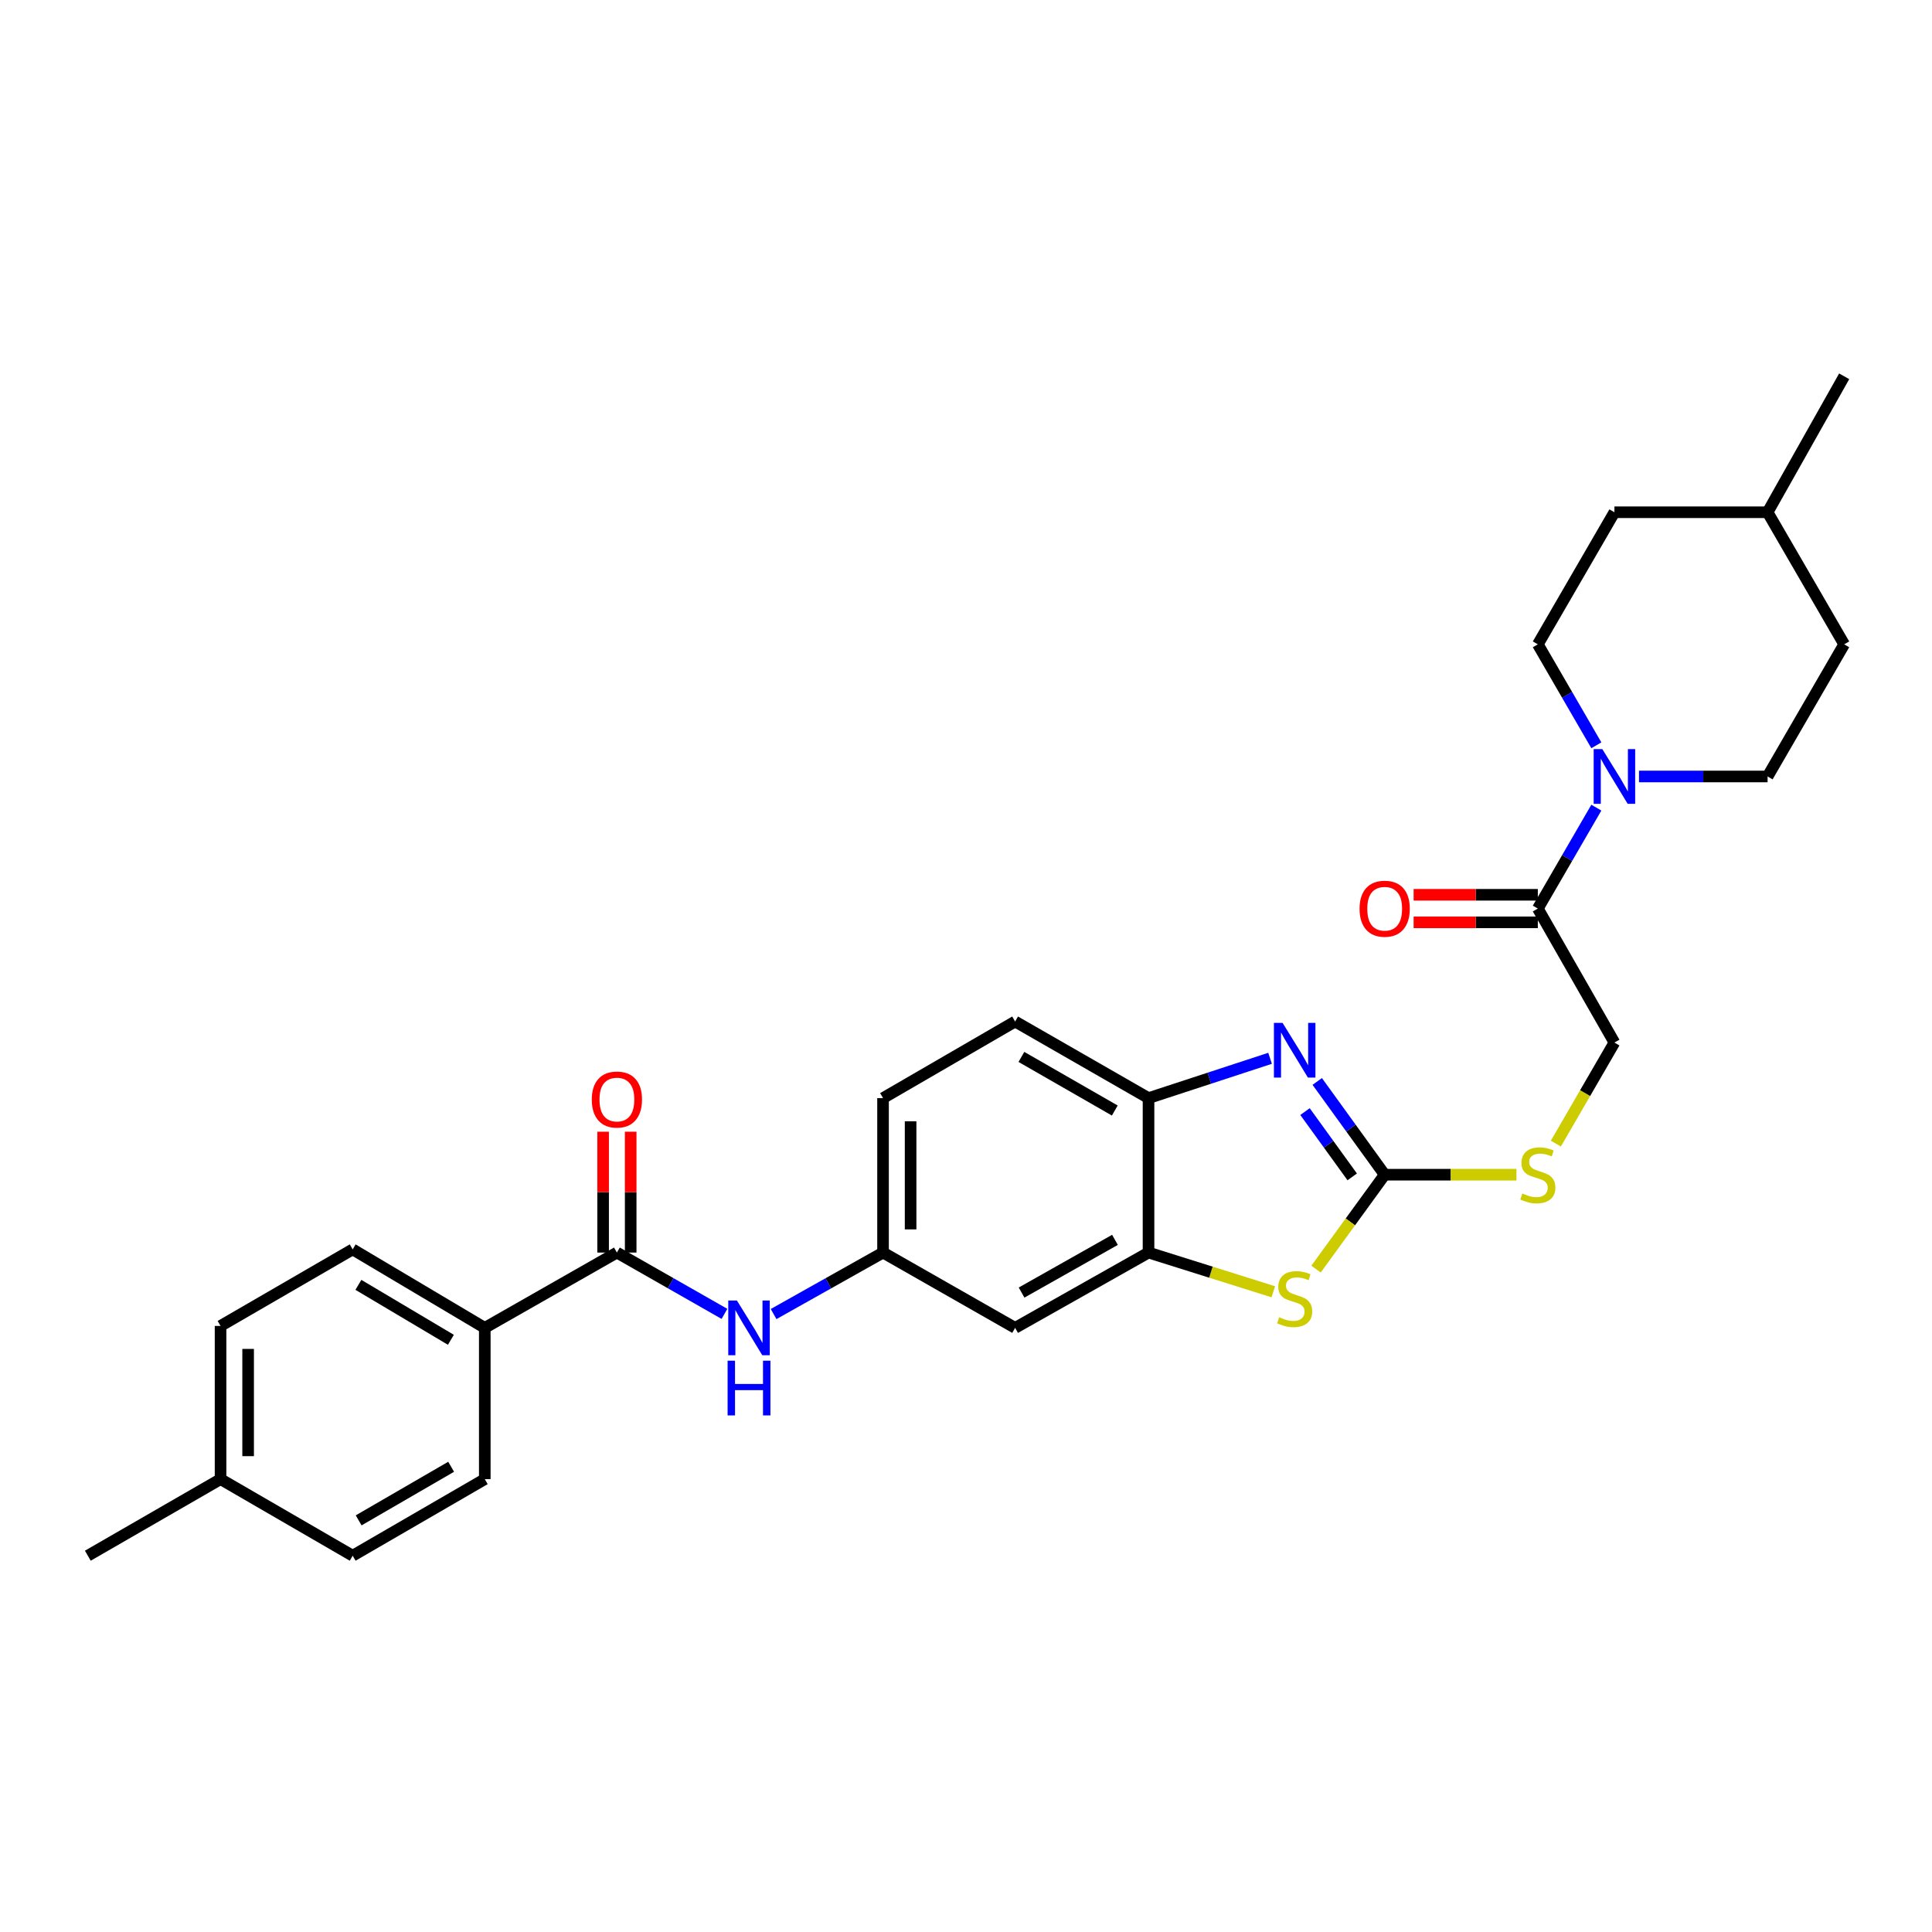 <?xml version='1.0' encoding='iso-8859-1'?>
<svg version='1.1' baseProfile='full'
              xmlns='http://www.w3.org/2000/svg'
                      xmlns:rdkit='http://www.rdkit.org/xml'
                      xmlns:xlink='http://www.w3.org/1999/xlink'
                  xml:space='preserve'
width='1000px' height='1000px' viewBox='0 0 1000 1000'>
<!-- END OF HEADER -->
<rect style='opacity:1.0;fill:#FFFFFF;stroke:none' width='1000' height='1000' x='0' y='0'> </rect>
<path class='bond-0' d='M 716.706,608.024 L 699.251,583.889' style='fill:none;fill-rule:evenodd;stroke:#000000;stroke-width:6px;stroke-linecap:butt;stroke-linejoin:miter;stroke-opacity:1' />
<path class='bond-0' d='M 699.251,583.889 L 681.796,559.755' style='fill:none;fill-rule:evenodd;stroke:#0000FF;stroke-width:6px;stroke-linecap:butt;stroke-linejoin:miter;stroke-opacity:1' />
<path class='bond-0' d='M 699.907,609.146 L 687.689,592.251' style='fill:none;fill-rule:evenodd;stroke:#000000;stroke-width:6px;stroke-linecap:butt;stroke-linejoin:miter;stroke-opacity:1' />
<path class='bond-0' d='M 687.689,592.251 L 675.47,575.357' style='fill:none;fill-rule:evenodd;stroke:#0000FF;stroke-width:6px;stroke-linecap:butt;stroke-linejoin:miter;stroke-opacity:1' />
<path class='bond-1' d='M 716.706,608.024 L 698.942,632.456' style='fill:none;fill-rule:evenodd;stroke:#000000;stroke-width:6px;stroke-linecap:butt;stroke-linejoin:miter;stroke-opacity:1' />
<path class='bond-1' d='M 698.942,632.456 L 681.178,656.887' style='fill:none;fill-rule:evenodd;stroke:#CCCC00;stroke-width:6px;stroke-linecap:butt;stroke-linejoin:miter;stroke-opacity:1' />
<path class='bond-9' d='M 716.706,608.024 L 750.811,608.024' style='fill:none;fill-rule:evenodd;stroke:#000000;stroke-width:6px;stroke-linecap:butt;stroke-linejoin:miter;stroke-opacity:1' />
<path class='bond-9' d='M 750.811,608.024 L 784.916,608.024' style='fill:none;fill-rule:evenodd;stroke:#CCCC00;stroke-width:6px;stroke-linecap:butt;stroke-linejoin:miter;stroke-opacity:1' />
<path class='bond-5' d='M 657.388,547.777 L 625.932,558.078' style='fill:none;fill-rule:evenodd;stroke:#0000FF;stroke-width:6px;stroke-linecap:butt;stroke-linejoin:miter;stroke-opacity:1' />
<path class='bond-5' d='M 625.932,558.078 L 594.476,568.38' style='fill:none;fill-rule:evenodd;stroke:#000000;stroke-width:6px;stroke-linecap:butt;stroke-linejoin:miter;stroke-opacity:1' />
<path class='bond-2' d='M 659.055,668.623 L 626.766,658.474' style='fill:none;fill-rule:evenodd;stroke:#CCCC00;stroke-width:6px;stroke-linecap:butt;stroke-linejoin:miter;stroke-opacity:1' />
<path class='bond-2' d='M 626.766,658.474 L 594.476,648.326' style='fill:none;fill-rule:evenodd;stroke:#000000;stroke-width:6px;stroke-linecap:butt;stroke-linejoin:miter;stroke-opacity:1' />
<path class='bond-8' d='M 594.476,648.326 L 525.423,687.304' style='fill:none;fill-rule:evenodd;stroke:#000000;stroke-width:6px;stroke-linecap:butt;stroke-linejoin:miter;stroke-opacity:1' />
<path class='bond-8' d='M 577.104,641.746 L 528.767,669.031' style='fill:none;fill-rule:evenodd;stroke:#000000;stroke-width:6px;stroke-linecap:butt;stroke-linejoin:miter;stroke-opacity:1' />
<path class='bond-29' d='M 594.476,648.326 L 594.476,568.38' style='fill:none;fill-rule:evenodd;stroke:#000000;stroke-width:6px;stroke-linecap:butt;stroke-linejoin:miter;stroke-opacity:1' />
<path class='bond-3' d='M 826.266,418.037 L 811.122,444.155' style='fill:none;fill-rule:evenodd;stroke:#0000FF;stroke-width:6px;stroke-linecap:butt;stroke-linejoin:miter;stroke-opacity:1' />
<path class='bond-3' d='M 811.122,444.155 L 795.978,470.273' style='fill:none;fill-rule:evenodd;stroke:#000000;stroke-width:6px;stroke-linecap:butt;stroke-linejoin:miter;stroke-opacity:1' />
<path class='bond-14' d='M 826.269,385.765 L 811.123,359.635' style='fill:none;fill-rule:evenodd;stroke:#0000FF;stroke-width:6px;stroke-linecap:butt;stroke-linejoin:miter;stroke-opacity:1' />
<path class='bond-14' d='M 811.123,359.635 L 795.978,333.505' style='fill:none;fill-rule:evenodd;stroke:#000000;stroke-width:6px;stroke-linecap:butt;stroke-linejoin:miter;stroke-opacity:1' />
<path class='bond-15' d='M 848.344,401.901 L 881.623,401.901' style='fill:none;fill-rule:evenodd;stroke:#0000FF;stroke-width:6px;stroke-linecap:butt;stroke-linejoin:miter;stroke-opacity:1' />
<path class='bond-15' d='M 881.623,401.901 L 914.902,401.901' style='fill:none;fill-rule:evenodd;stroke:#000000;stroke-width:6px;stroke-linecap:butt;stroke-linejoin:miter;stroke-opacity:1' />
<path class='bond-4' d='M 319.307,648.326 L 347.144,664.193' style='fill:none;fill-rule:evenodd;stroke:#000000;stroke-width:6px;stroke-linecap:butt;stroke-linejoin:miter;stroke-opacity:1' />
<path class='bond-4' d='M 347.144,664.193 L 374.98,680.06' style='fill:none;fill-rule:evenodd;stroke:#0000FF;stroke-width:6px;stroke-linecap:butt;stroke-linejoin:miter;stroke-opacity:1' />
<path class='bond-10' d='M 319.307,648.326 L 250.92,687.304' style='fill:none;fill-rule:evenodd;stroke:#000000;stroke-width:6px;stroke-linecap:butt;stroke-linejoin:miter;stroke-opacity:1' />
<path class='bond-13' d='M 326.442,648.326 L 326.442,617.053' style='fill:none;fill-rule:evenodd;stroke:#000000;stroke-width:6px;stroke-linecap:butt;stroke-linejoin:miter;stroke-opacity:1' />
<path class='bond-13' d='M 326.442,617.053 L 326.442,585.78' style='fill:none;fill-rule:evenodd;stroke:#FF0000;stroke-width:6px;stroke-linecap:butt;stroke-linejoin:miter;stroke-opacity:1' />
<path class='bond-13' d='M 312.173,648.326 L 312.173,617.053' style='fill:none;fill-rule:evenodd;stroke:#000000;stroke-width:6px;stroke-linecap:butt;stroke-linejoin:miter;stroke-opacity:1' />
<path class='bond-13' d='M 312.173,617.053 L 312.173,585.78' style='fill:none;fill-rule:evenodd;stroke:#FF0000;stroke-width:6px;stroke-linecap:butt;stroke-linejoin:miter;stroke-opacity:1' />
<path class='bond-17' d='M 594.476,568.38 L 525.423,528.736' style='fill:none;fill-rule:evenodd;stroke:#000000;stroke-width:6px;stroke-linecap:butt;stroke-linejoin:miter;stroke-opacity:1' />
<path class='bond-17' d='M 577.014,574.808 L 528.676,547.057' style='fill:none;fill-rule:evenodd;stroke:#000000;stroke-width:6px;stroke-linecap:butt;stroke-linejoin:miter;stroke-opacity:1' />
<path class='bond-6' d='M 795.978,470.273 L 835.622,539.628' style='fill:none;fill-rule:evenodd;stroke:#000000;stroke-width:6px;stroke-linecap:butt;stroke-linejoin:miter;stroke-opacity:1' />
<path class='bond-16' d='M 795.978,463.139 L 763.833,463.139' style='fill:none;fill-rule:evenodd;stroke:#000000;stroke-width:6px;stroke-linecap:butt;stroke-linejoin:miter;stroke-opacity:1' />
<path class='bond-16' d='M 763.833,463.139 L 731.688,463.139' style='fill:none;fill-rule:evenodd;stroke:#FF0000;stroke-width:6px;stroke-linecap:butt;stroke-linejoin:miter;stroke-opacity:1' />
<path class='bond-16' d='M 795.978,477.407 L 763.833,477.407' style='fill:none;fill-rule:evenodd;stroke:#000000;stroke-width:6px;stroke-linecap:butt;stroke-linejoin:miter;stroke-opacity:1' />
<path class='bond-16' d='M 763.833,477.407 L 731.688,477.407' style='fill:none;fill-rule:evenodd;stroke:#FF0000;stroke-width:6px;stroke-linecap:butt;stroke-linejoin:miter;stroke-opacity:1' />
<path class='bond-7' d='M 400.417,680.151 L 428.738,664.239' style='fill:none;fill-rule:evenodd;stroke:#0000FF;stroke-width:6px;stroke-linecap:butt;stroke-linejoin:miter;stroke-opacity:1' />
<path class='bond-7' d='M 428.738,664.239 L 457.058,648.326' style='fill:none;fill-rule:evenodd;stroke:#000000;stroke-width:6px;stroke-linecap:butt;stroke-linejoin:miter;stroke-opacity:1' />
<path class='bond-11' d='M 525.423,687.304 L 457.058,648.326' style='fill:none;fill-rule:evenodd;stroke:#000000;stroke-width:6px;stroke-linecap:butt;stroke-linejoin:miter;stroke-opacity:1' />
<path class='bond-12' d='M 805.308,591.928 L 820.465,565.778' style='fill:none;fill-rule:evenodd;stroke:#CCCC00;stroke-width:6px;stroke-linecap:butt;stroke-linejoin:miter;stroke-opacity:1' />
<path class='bond-12' d='M 820.465,565.778 L 835.622,539.628' style='fill:none;fill-rule:evenodd;stroke:#000000;stroke-width:6px;stroke-linecap:butt;stroke-linejoin:miter;stroke-opacity:1' />
<path class='bond-18' d='M 250.92,687.304 L 182.54,646.677' style='fill:none;fill-rule:evenodd;stroke:#000000;stroke-width:6px;stroke-linecap:butt;stroke-linejoin:miter;stroke-opacity:1' />
<path class='bond-18' d='M 233.374,693.477 L 185.508,665.038' style='fill:none;fill-rule:evenodd;stroke:#000000;stroke-width:6px;stroke-linecap:butt;stroke-linejoin:miter;stroke-opacity:1' />
<path class='bond-19' d='M 250.92,687.304 L 250.92,765.601' style='fill:none;fill-rule:evenodd;stroke:#000000;stroke-width:6px;stroke-linecap:butt;stroke-linejoin:miter;stroke-opacity:1' />
<path class='bond-30' d='M 457.058,648.326 L 457.058,568.38' style='fill:none;fill-rule:evenodd;stroke:#000000;stroke-width:6px;stroke-linecap:butt;stroke-linejoin:miter;stroke-opacity:1' />
<path class='bond-30' d='M 471.327,636.334 L 471.327,580.372' style='fill:none;fill-rule:evenodd;stroke:#000000;stroke-width:6px;stroke-linecap:butt;stroke-linejoin:miter;stroke-opacity:1' />
<path class='bond-24' d='M 795.978,333.505 L 835.622,265.141' style='fill:none;fill-rule:evenodd;stroke:#000000;stroke-width:6px;stroke-linecap:butt;stroke-linejoin:miter;stroke-opacity:1' />
<path class='bond-23' d='M 914.902,401.901 L 954.545,333.505' style='fill:none;fill-rule:evenodd;stroke:#000000;stroke-width:6px;stroke-linecap:butt;stroke-linejoin:miter;stroke-opacity:1' />
<path class='bond-20' d='M 525.423,528.736 L 457.058,568.38' style='fill:none;fill-rule:evenodd;stroke:#000000;stroke-width:6px;stroke-linecap:butt;stroke-linejoin:miter;stroke-opacity:1' />
<path class='bond-21' d='M 182.54,646.677 L 114.16,686.305' style='fill:none;fill-rule:evenodd;stroke:#000000;stroke-width:6px;stroke-linecap:butt;stroke-linejoin:miter;stroke-opacity:1' />
<path class='bond-22' d='M 250.92,765.601 L 182.54,805.229' style='fill:none;fill-rule:evenodd;stroke:#000000;stroke-width:6px;stroke-linecap:butt;stroke-linejoin:miter;stroke-opacity:1' />
<path class='bond-22' d='M 233.508,759.199 L 185.642,786.939' style='fill:none;fill-rule:evenodd;stroke:#000000;stroke-width:6px;stroke-linecap:butt;stroke-linejoin:miter;stroke-opacity:1' />
<path class='bond-32' d='M 114.16,686.305 L 114.16,765.601' style='fill:none;fill-rule:evenodd;stroke:#000000;stroke-width:6px;stroke-linecap:butt;stroke-linejoin:miter;stroke-opacity:1' />
<path class='bond-32' d='M 128.429,698.199 L 128.429,753.706' style='fill:none;fill-rule:evenodd;stroke:#000000;stroke-width:6px;stroke-linecap:butt;stroke-linejoin:miter;stroke-opacity:1' />
<path class='bond-25' d='M 182.54,805.229 L 114.16,765.601' style='fill:none;fill-rule:evenodd;stroke:#000000;stroke-width:6px;stroke-linecap:butt;stroke-linejoin:miter;stroke-opacity:1' />
<path class='bond-26' d='M 954.545,333.505 L 914.902,265.141' style='fill:none;fill-rule:evenodd;stroke:#000000;stroke-width:6px;stroke-linecap:butt;stroke-linejoin:miter;stroke-opacity:1' />
<path class='bond-31' d='M 835.622,265.141 L 914.902,265.141' style='fill:none;fill-rule:evenodd;stroke:#000000;stroke-width:6px;stroke-linecap:butt;stroke-linejoin:miter;stroke-opacity:1' />
<path class='bond-27' d='M 114.16,765.601 L 45.455,805.229' style='fill:none;fill-rule:evenodd;stroke:#000000;stroke-width:6px;stroke-linecap:butt;stroke-linejoin:miter;stroke-opacity:1' />
<path class='bond-28' d='M 914.902,265.141 L 954.545,194.771' style='fill:none;fill-rule:evenodd;stroke:#000000;stroke-width:6px;stroke-linecap:butt;stroke-linejoin:miter;stroke-opacity:1' />
<path  class='atom-1' d='M 663.858 529.448
L 673.138 544.448
Q 674.058 545.928, 675.538 548.608
Q 677.018 551.288, 677.098 551.448
L 677.098 529.448
L 680.858 529.448
L 680.858 557.768
L 676.978 557.768
L 667.018 541.368
Q 665.858 539.448, 664.618 537.248
Q 663.418 535.048, 663.058 534.368
L 663.058 557.768
L 659.378 557.768
L 659.378 529.448
L 663.858 529.448
' fill='#0000FF'/>
<path  class='atom-2' d='M 662.118 681.819
Q 662.438 681.939, 663.758 682.499
Q 665.078 683.059, 666.518 683.419
Q 667.998 683.739, 669.438 683.739
Q 672.118 683.739, 673.678 682.459
Q 675.238 681.139, 675.238 678.859
Q 675.238 677.299, 674.438 676.339
Q 673.678 675.379, 672.478 674.859
Q 671.278 674.339, 669.278 673.739
Q 666.758 672.979, 665.238 672.259
Q 663.758 671.539, 662.678 670.019
Q 661.638 668.499, 661.638 665.939
Q 661.638 662.379, 664.038 660.179
Q 666.478 657.979, 671.278 657.979
Q 674.558 657.979, 678.278 659.539
L 677.358 662.619
Q 673.958 661.219, 671.398 661.219
Q 668.638 661.219, 667.118 662.379
Q 665.598 663.499, 665.638 665.459
Q 665.638 666.979, 666.398 667.899
Q 667.198 668.819, 668.318 669.339
Q 669.478 669.859, 671.398 670.459
Q 673.958 671.259, 675.478 672.059
Q 676.998 672.859, 678.078 674.499
Q 679.198 676.099, 679.198 678.859
Q 679.198 682.779, 676.558 684.899
Q 673.958 686.979, 669.598 686.979
Q 667.078 686.979, 665.158 686.419
Q 663.278 685.899, 661.038 684.979
L 662.118 681.819
' fill='#CCCC00'/>
<path  class='atom-4' d='M 829.362 387.741
L 838.642 402.741
Q 839.562 404.221, 841.042 406.901
Q 842.522 409.581, 842.602 409.741
L 842.602 387.741
L 846.362 387.741
L 846.362 416.061
L 842.482 416.061
L 832.522 399.661
Q 831.362 397.741, 830.122 395.541
Q 828.922 393.341, 828.562 392.661
L 828.562 416.061
L 824.882 416.061
L 824.882 387.741
L 829.362 387.741
' fill='#0000FF'/>
<path  class='atom-8' d='M 381.427 673.144
L 390.707 688.144
Q 391.627 689.624, 393.107 692.304
Q 394.587 694.984, 394.667 695.144
L 394.667 673.144
L 398.427 673.144
L 398.427 701.464
L 394.547 701.464
L 384.587 685.064
Q 383.427 683.144, 382.187 680.944
Q 380.987 678.744, 380.627 678.064
L 380.627 701.464
L 376.947 701.464
L 376.947 673.144
L 381.427 673.144
' fill='#0000FF'/>
<path  class='atom-8' d='M 376.607 704.296
L 380.447 704.296
L 380.447 716.336
L 394.927 716.336
L 394.927 704.296
L 398.767 704.296
L 398.767 732.616
L 394.927 732.616
L 394.927 719.536
L 380.447 719.536
L 380.447 732.616
L 376.607 732.616
L 376.607 704.296
' fill='#0000FF'/>
<path  class='atom-10' d='M 787.978 617.744
Q 788.298 617.864, 789.618 618.424
Q 790.938 618.984, 792.378 619.344
Q 793.858 619.664, 795.298 619.664
Q 797.978 619.664, 799.538 618.384
Q 801.098 617.064, 801.098 614.784
Q 801.098 613.224, 800.298 612.264
Q 799.538 611.304, 798.338 610.784
Q 797.138 610.264, 795.138 609.664
Q 792.618 608.904, 791.098 608.184
Q 789.618 607.464, 788.538 605.944
Q 787.498 604.424, 787.498 601.864
Q 787.498 598.304, 789.898 596.104
Q 792.338 593.904, 797.138 593.904
Q 800.418 593.904, 804.138 595.464
L 803.218 598.544
Q 799.818 597.144, 797.258 597.144
Q 794.498 597.144, 792.978 598.304
Q 791.458 599.424, 791.498 601.384
Q 791.498 602.904, 792.258 603.824
Q 793.058 604.744, 794.178 605.264
Q 795.338 605.784, 797.258 606.384
Q 799.818 607.184, 801.338 607.984
Q 802.858 608.784, 803.938 610.424
Q 805.058 612.024, 805.058 614.784
Q 805.058 618.704, 802.418 620.824
Q 799.818 622.904, 795.458 622.904
Q 792.938 622.904, 791.018 622.344
Q 789.138 621.824, 786.898 620.904
L 787.978 617.744
' fill='#CCCC00'/>
<path  class='atom-14' d='M 306.307 569.118
Q 306.307 562.318, 309.667 558.518
Q 313.027 554.718, 319.307 554.718
Q 325.587 554.718, 328.947 558.518
Q 332.307 562.318, 332.307 569.118
Q 332.307 575.998, 328.907 579.918
Q 325.507 583.798, 319.307 583.798
Q 313.067 583.798, 309.667 579.918
Q 306.307 576.038, 306.307 569.118
M 319.307 580.598
Q 323.627 580.598, 325.947 577.718
Q 328.307 574.798, 328.307 569.118
Q 328.307 563.558, 325.947 560.758
Q 323.627 557.918, 319.307 557.918
Q 314.987 557.918, 312.627 560.718
Q 310.307 563.518, 310.307 569.118
Q 310.307 574.838, 312.627 577.718
Q 314.987 580.598, 319.307 580.598
' fill='#FF0000'/>
<path  class='atom-17' d='M 703.706 470.353
Q 703.706 463.553, 707.066 459.753
Q 710.426 455.953, 716.706 455.953
Q 722.986 455.953, 726.346 459.753
Q 729.706 463.553, 729.706 470.353
Q 729.706 477.233, 726.306 481.153
Q 722.906 485.033, 716.706 485.033
Q 710.466 485.033, 707.066 481.153
Q 703.706 477.273, 703.706 470.353
M 716.706 481.833
Q 721.026 481.833, 723.346 478.953
Q 725.706 476.033, 725.706 470.353
Q 725.706 464.793, 723.346 461.993
Q 721.026 459.153, 716.706 459.153
Q 712.386 459.153, 710.026 461.953
Q 707.706 464.753, 707.706 470.353
Q 707.706 476.073, 710.026 478.953
Q 712.386 481.833, 716.706 481.833
' fill='#FF0000'/>
</svg>
